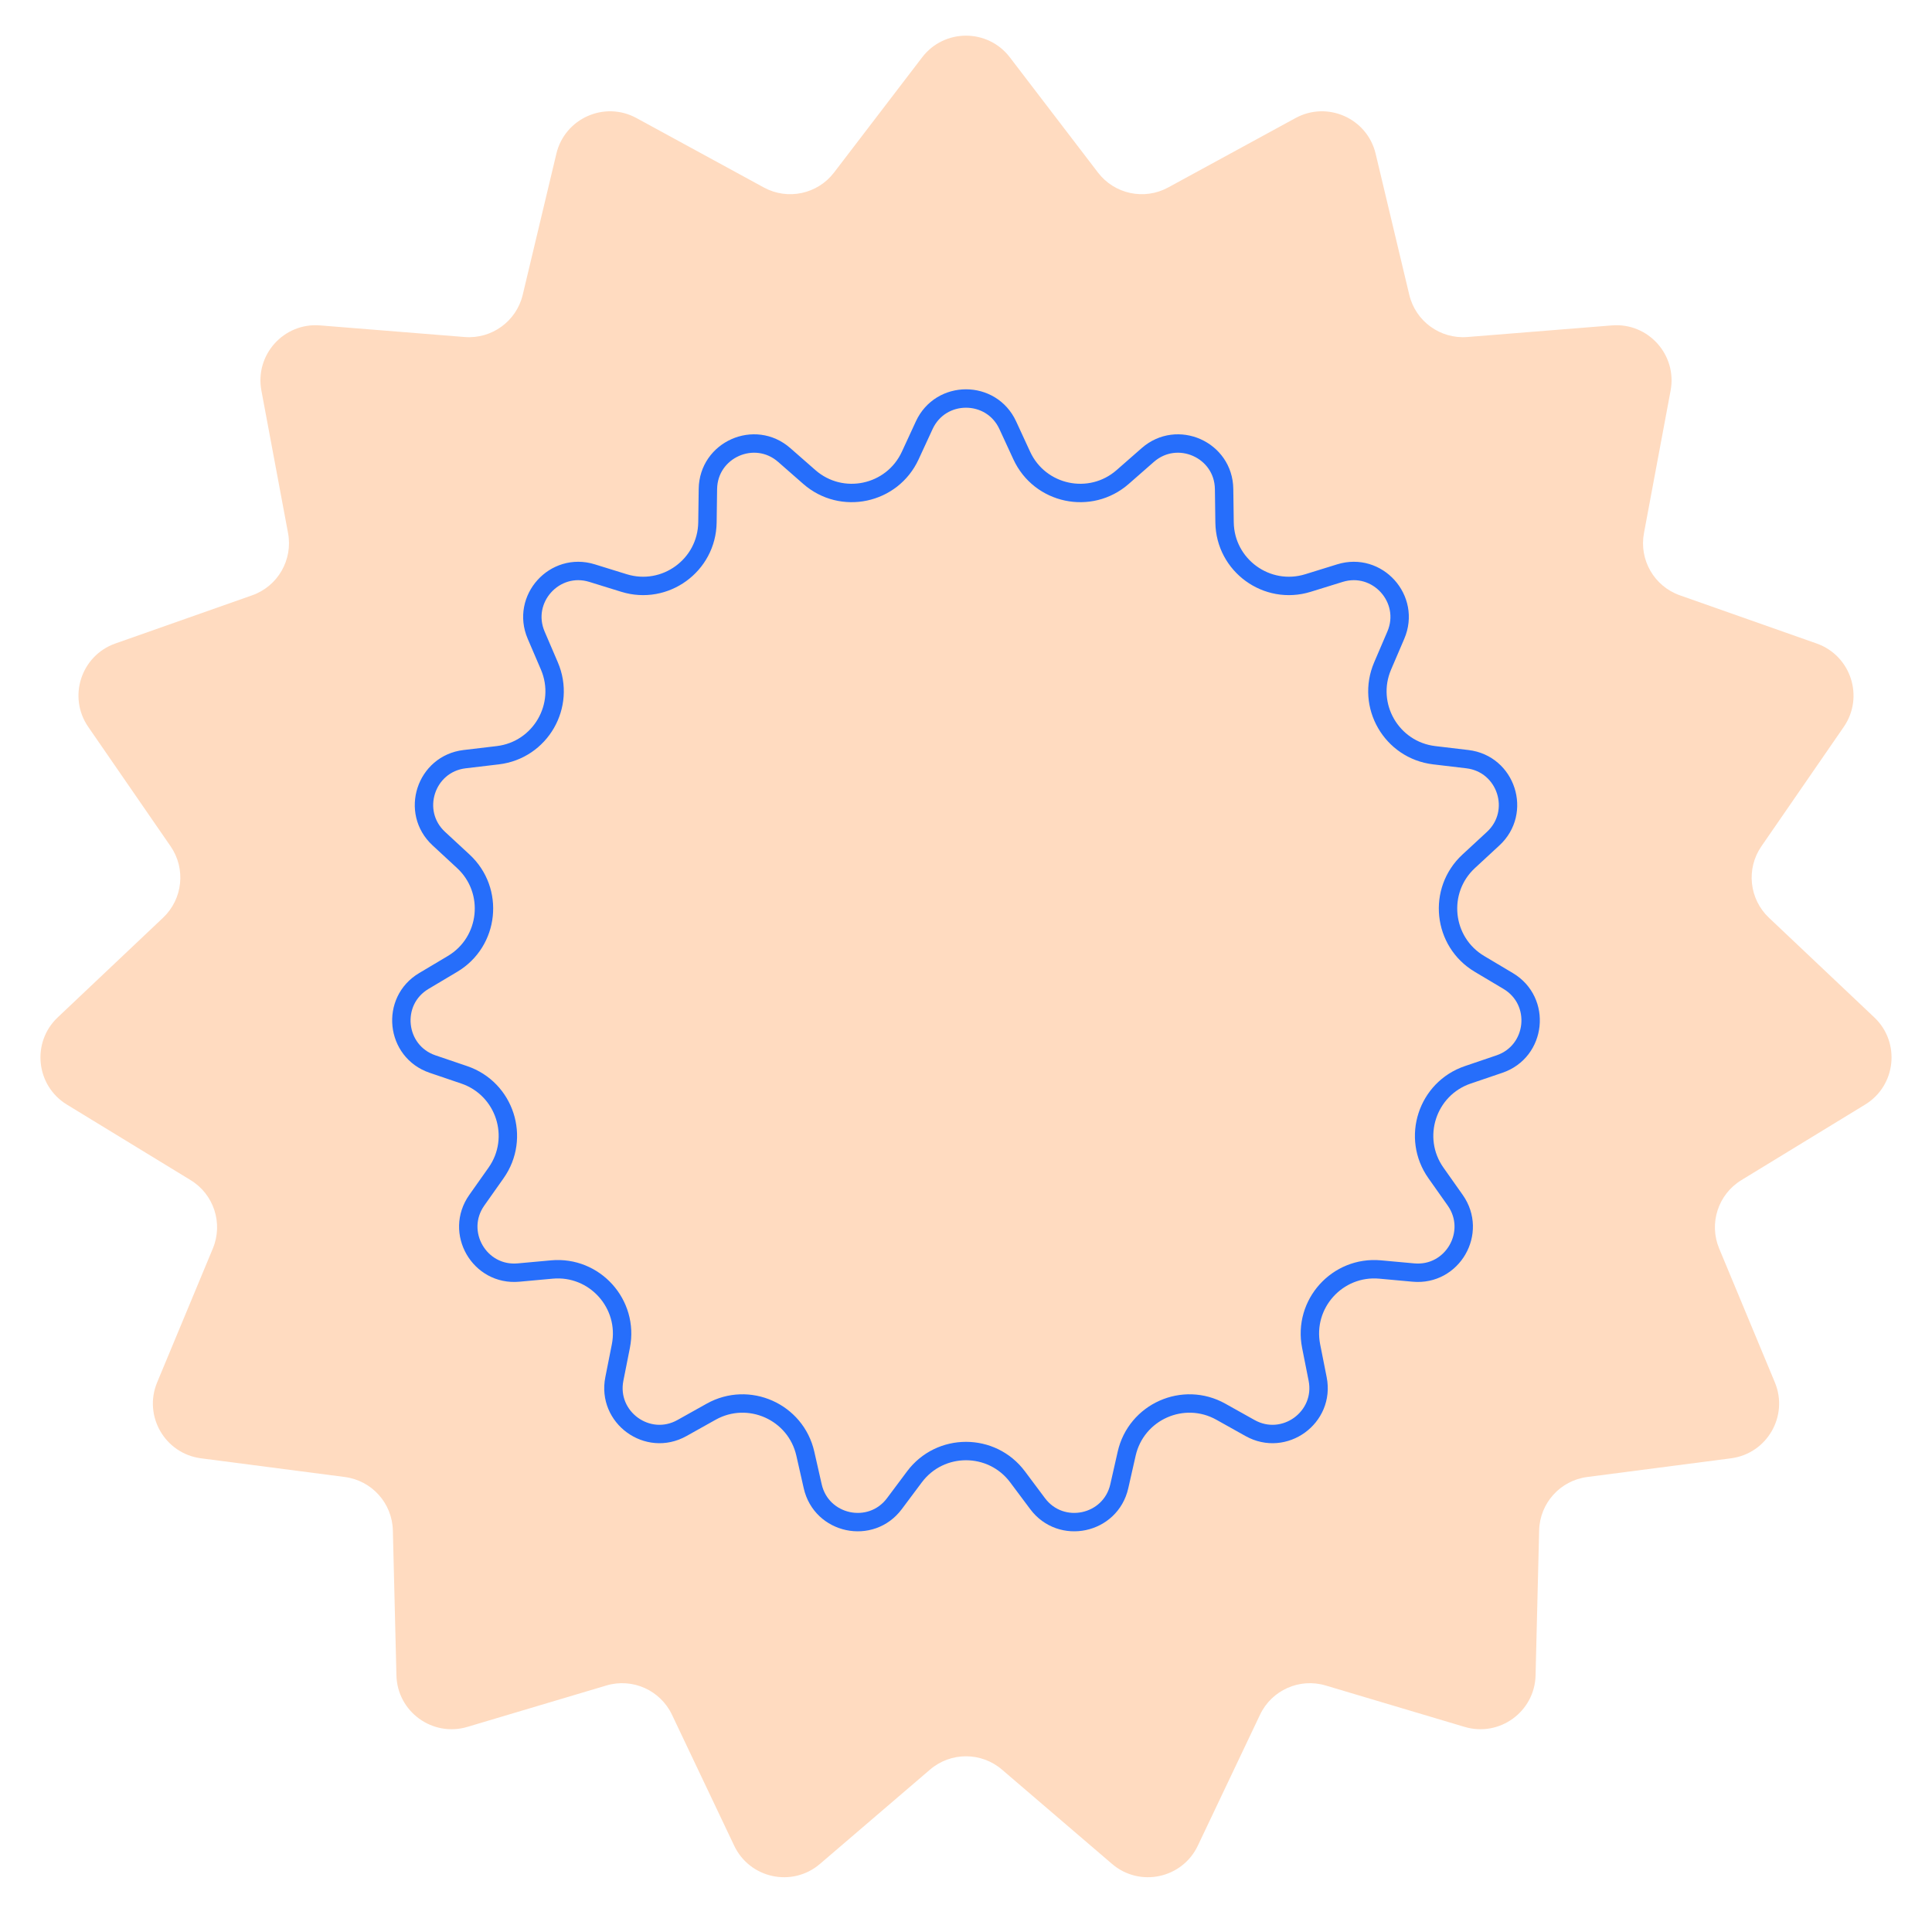 <?xml version="1.0" encoding="UTF-8"?> <svg xmlns="http://www.w3.org/2000/svg" width="105" height="105" viewBox="0 0 105 105" fill="none"> <path d="M50.117 3.116C51.318 1.546 53.682 1.546 54.883 3.116L59.671 9.376C60.569 10.551 62.19 10.896 63.489 10.188L70.409 6.416C72.145 5.47 74.305 6.432 74.763 8.355L76.591 16.021C76.934 17.46 78.275 18.434 79.749 18.316L87.605 17.685C89.575 17.526 91.157 19.284 90.794 21.226L89.346 28.973C89.074 30.427 89.902 31.863 91.297 32.354L98.731 34.973C100.595 35.63 101.326 37.879 100.204 39.506L95.729 45.994C94.889 47.212 95.063 48.86 96.137 49.876L101.863 55.292C103.299 56.65 103.051 59.002 101.365 60.032L94.638 64.139C93.376 64.91 92.864 66.486 93.432 67.852L96.459 75.128C97.219 76.953 96.037 79.001 94.076 79.256L86.261 80.272C84.794 80.463 83.685 81.694 83.649 83.173L83.455 91.052C83.407 93.028 81.494 94.418 79.599 93.853L72.046 91.603C70.629 91.18 69.115 91.855 68.48 93.191L65.098 100.31C64.25 102.095 61.938 102.587 60.437 101.3L54.452 96.172C53.329 95.21 51.671 95.21 50.548 96.172L44.563 101.3C43.062 102.587 40.75 102.095 39.902 100.31L36.52 93.191C35.885 91.855 34.371 91.18 32.954 91.603L25.401 93.853C23.506 94.418 21.593 93.028 21.545 91.052L21.351 83.173C21.315 81.694 20.206 80.463 18.739 80.272L10.924 79.256C8.963 79.001 7.781 76.953 8.541 75.128L11.568 67.852C12.136 66.486 11.624 64.91 10.362 64.139L3.635 60.032C1.949 59.002 1.701 56.65 3.137 55.292L8.863 49.876C9.937 48.86 10.111 47.212 9.271 45.994L4.796 39.506C3.674 37.879 4.405 35.63 6.269 34.973L13.703 32.354C15.098 31.863 15.926 30.427 15.655 28.973L14.206 21.226C13.843 19.284 15.425 17.526 17.395 17.685L25.251 18.316C26.725 18.434 28.066 17.46 28.409 16.021L30.237 8.355C30.695 6.432 32.855 5.47 34.591 6.416L41.511 10.188C42.81 10.896 44.431 10.551 45.329 9.376L50.117 3.116Z" fill="#FFDBC0"></path> <path d="M50.23 23.11C51.124 21.174 53.876 21.174 54.77 23.11L55.531 24.759C56.511 26.881 59.256 27.465 61.015 25.924L62.38 24.728C63.984 23.323 66.499 24.442 66.527 26.575L66.552 28.39C66.584 30.727 68.855 32.377 71.088 31.685L72.822 31.148C74.859 30.516 76.7 32.562 75.859 34.521L75.144 36.19C74.222 38.338 75.625 40.769 77.947 41.045L79.75 41.259C81.867 41.511 82.718 44.129 81.153 45.577L79.82 46.81C78.104 48.398 78.397 51.189 80.406 52.386L81.966 53.315C83.798 54.406 83.51 57.143 81.491 57.83L79.773 58.414C77.559 59.166 76.692 61.836 78.04 63.746L79.087 65.229C80.317 66.971 78.941 69.355 76.817 69.16L75.009 68.995C72.681 68.782 70.803 70.869 71.258 73.162L71.611 74.942C72.026 77.034 69.8 78.652 67.938 77.611L66.354 76.725C64.314 75.583 61.749 76.725 61.232 79.005L60.831 80.775C60.359 82.855 57.667 83.427 56.39 81.719L55.303 80.265C53.904 78.393 51.096 78.393 49.697 80.265L48.61 81.719C47.333 83.427 44.641 82.855 44.169 80.775L43.768 79.005C43.251 76.725 40.686 75.583 38.646 76.725L37.062 77.611C35.2 78.652 32.974 77.034 33.389 74.942L33.742 73.162C34.197 70.869 32.319 68.782 29.991 68.995L28.183 69.16C26.059 69.355 24.683 66.971 25.913 65.229L26.96 63.746C28.308 61.836 27.441 59.166 25.227 58.414L23.509 57.83C21.49 57.143 21.202 54.406 23.034 53.315L24.594 52.386C26.602 51.189 26.896 48.398 25.18 46.81L23.848 45.577C22.282 44.129 23.133 41.511 25.25 41.259L27.053 41.045C29.375 40.769 30.778 38.338 29.856 36.19L29.14 34.521C28.3 32.562 30.141 30.516 32.178 31.148L33.912 31.685C36.145 32.377 38.416 30.727 38.448 28.39L38.473 26.575C38.502 24.442 41.016 23.323 42.62 24.728L43.985 25.924C45.744 27.465 48.489 26.881 49.469 24.759L50.23 23.11Z" fill="#FFDBC0" stroke="#266EFB"></path> </svg> 